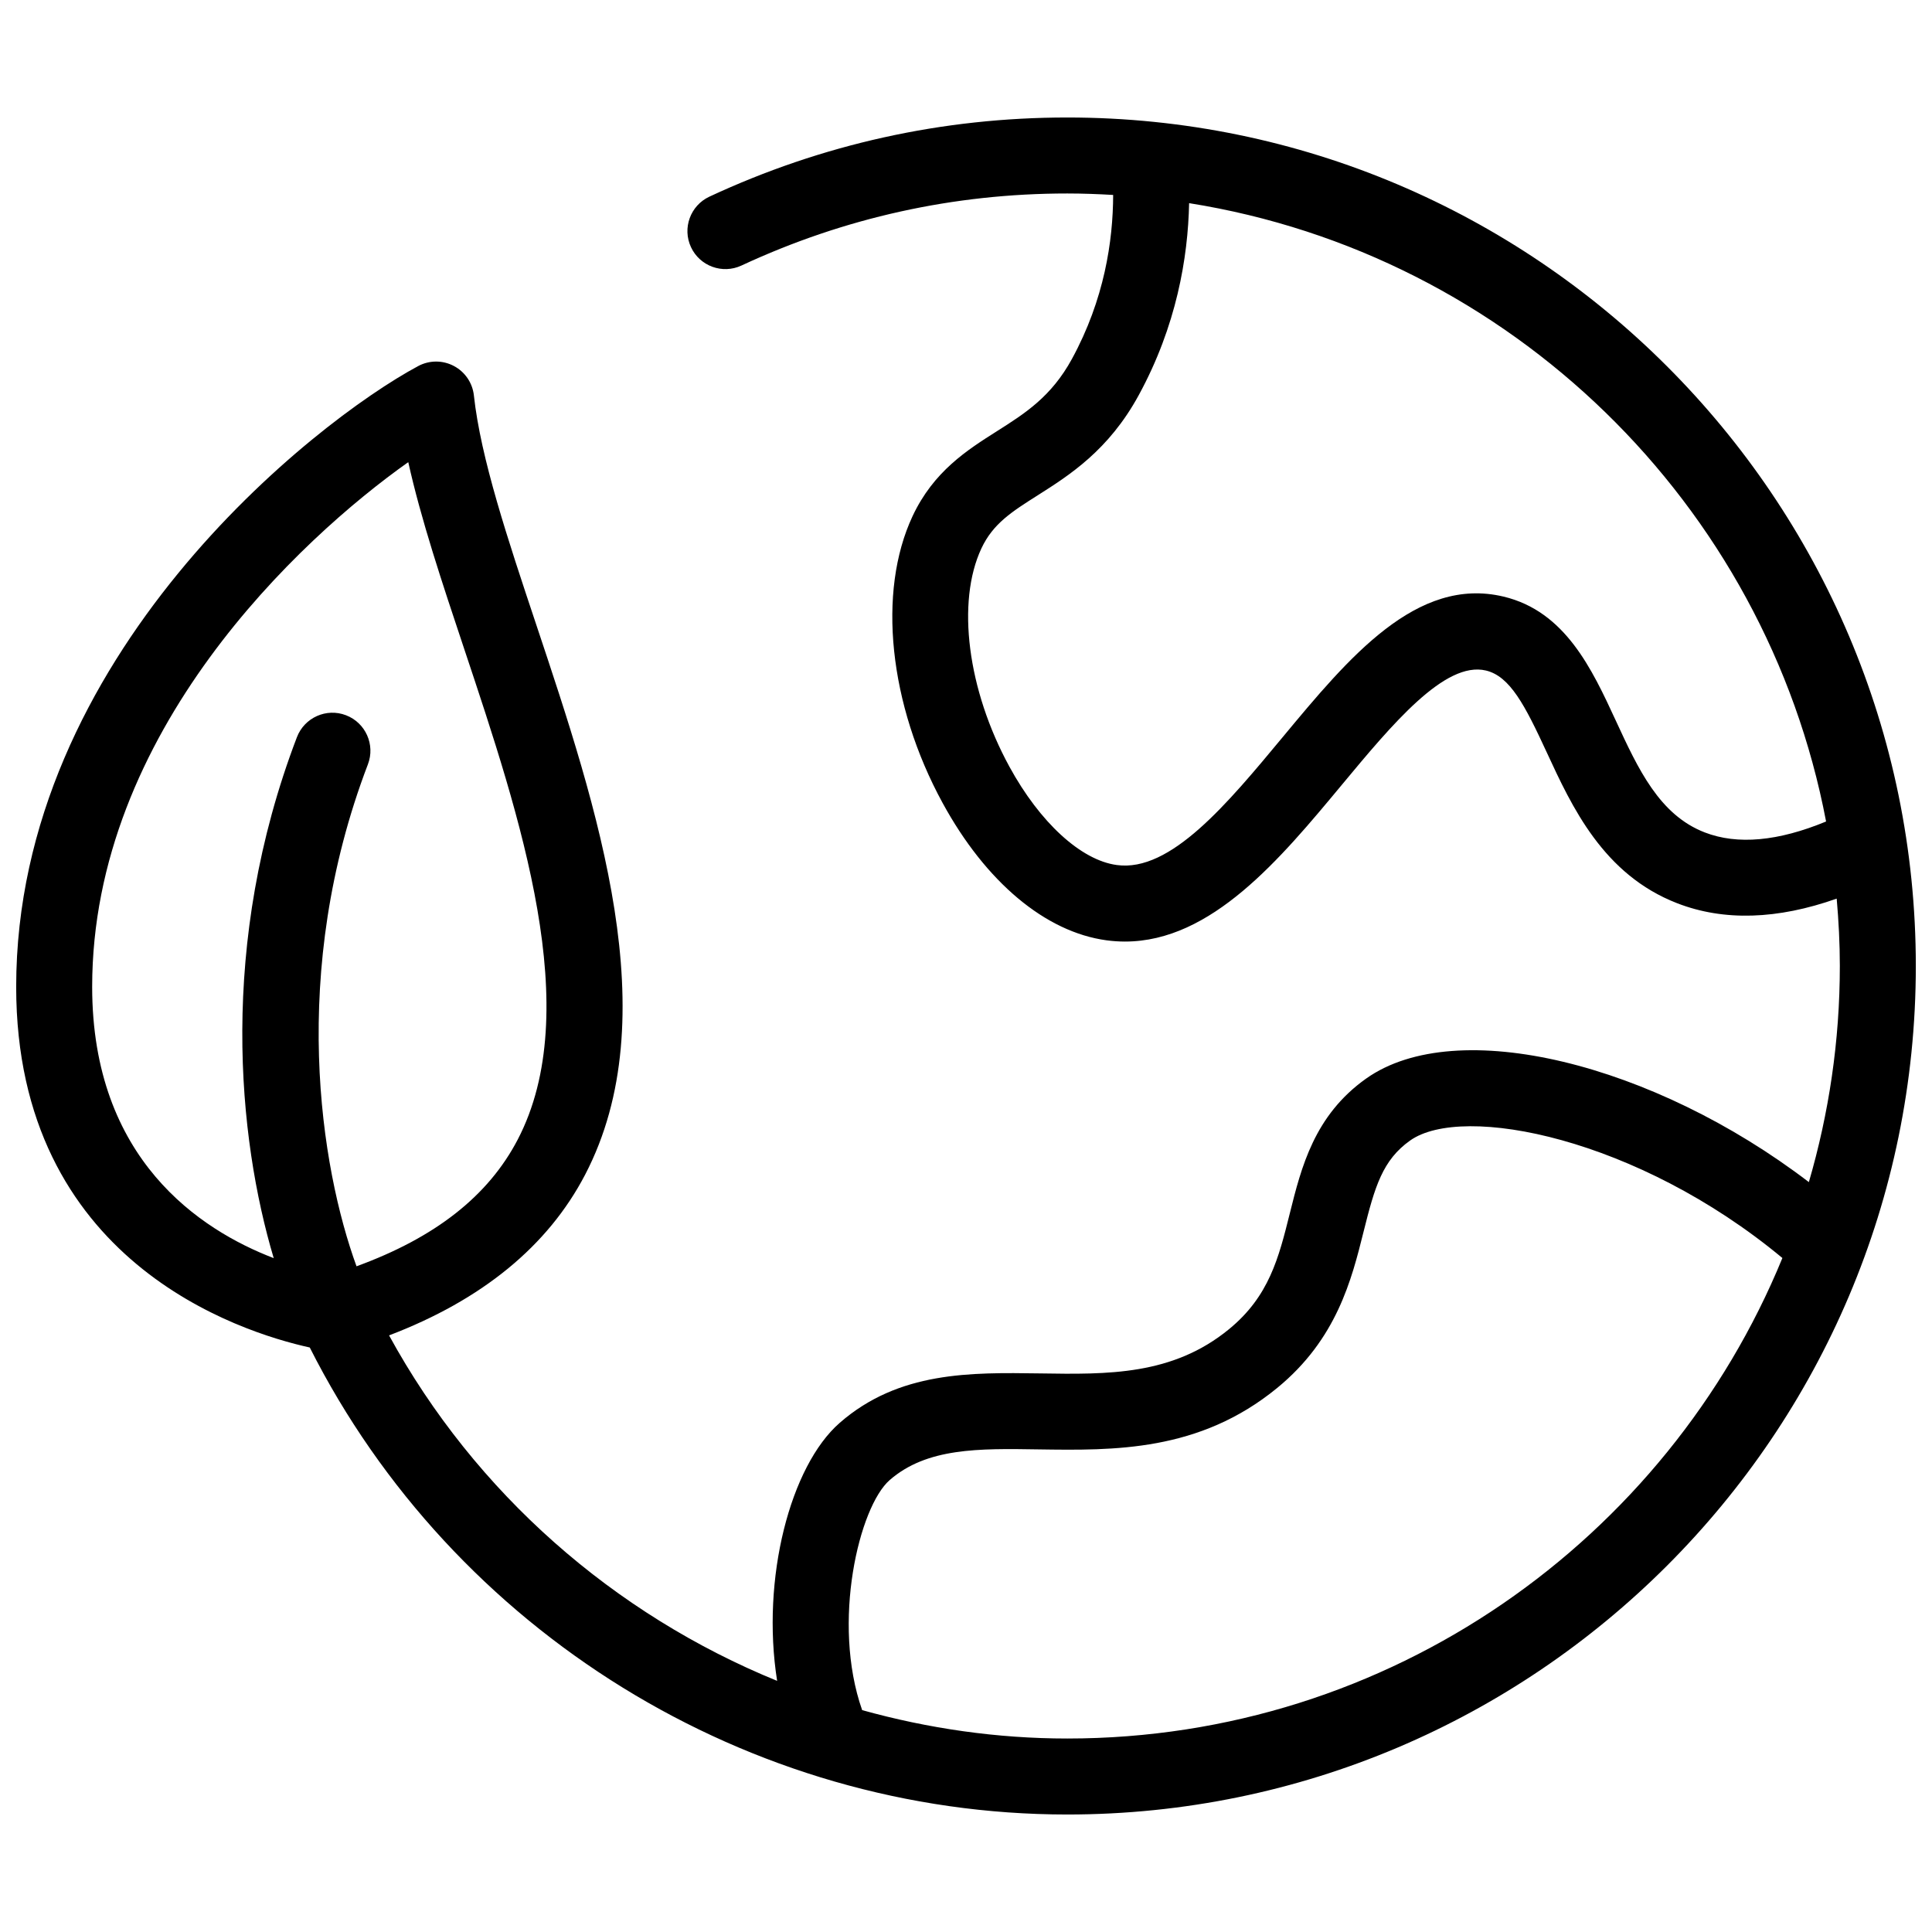 <svg xmlns="http://www.w3.org/2000/svg" fill="none" viewBox="0 0 1000 1000" height="1000" width="1000">
<path fill="black" d="M552.44 60.815C487.86 60.815 425.535 74.606 367.169 101.796C357.337 106.385 353.063 118.079 357.652 127.925C362.24 137.757 373.921 142.031 383.78 137.442C436.902 112.704 493.642 100.144 552.44 100.144C560.411 100.144 568.316 100.446 576.169 100.905C576.104 124.673 571.62 154.997 554.839 185.766C544.168 205.352 530.494 214.005 516.034 223.169C500.655 232.909 483.232 243.948 472.351 267.14C453.984 306.352 460.08 364.626 487.899 415.623C510.226 456.553 541.152 482.458 572.76 486.706C575.986 487.139 579.158 487.348 582.291 487.348C627.128 487.348 662.695 444.531 694.316 406.486C720.654 374.786 747.884 342.024 769.109 347.058C781.59 350.034 789.325 365.045 800.586 389.403C813.617 417.603 829.834 452.712 868.168 467.539C892.33 476.886 920.018 475.956 950.669 465.127C951.679 476.637 952.295 488.24 952.295 499.999C952.295 538.831 946.631 576.326 936.261 611.854C855.792 550.394 753.941 525.105 707.138 558.247C680.263 577.283 673.55 604.224 667.611 627.992C661.869 651.053 656.9 670.98 636.121 687.997C606.925 711.909 573.586 711.438 538.189 710.874C502.347 710.362 465.232 709.773 434.647 736.451C409.069 758.765 393.875 817.039 402.239 870.016C317.876 835.576 246.086 772.963 201.38 691.196C249.481 672.868 283.567 644.983 302.839 608.052C345.368 526.495 309.328 418.521 277.536 323.25C262.761 278.965 248.799 237.118 245.286 204.697C244.578 198.194 240.684 192.465 234.903 189.424C229.108 186.356 222.186 186.395 216.431 189.489C162.457 218.436 8.375 339.599 8.375 510.789C8.375 652.81 124.097 689.478 160.333 697.462C234.601 844.556 387.241 939.184 552.44 939.184C794.608 939.184 991.625 742.167 991.625 499.999C991.625 257.832 794.608 60.815 552.44 60.815ZM47.705 510.789C47.705 378.955 155.155 278.939 211.318 239.202C217.873 268.739 228.807 301.527 240.212 335.705C269.526 423.555 302.76 523.125 267.953 589.868C252.719 619.078 225.241 640.591 184.534 655.432C165.997 604.552 149.307 503.211 190.434 395.604C194.301 385.47 189.227 374.091 179.08 370.21C168.946 366.317 157.58 371.417 153.686 381.564C112.77 488.672 123.219 589.292 141.677 651.21C103.711 636.658 47.705 600.094 47.705 510.789ZM882.366 430.857C858.873 421.772 847.913 398.043 836.298 372.911C824.053 346.429 810.196 316.42 778.234 308.803C733.266 298.066 698.079 340.411 664.072 381.354C635.439 415.82 605.903 451.624 578.018 447.73C559.519 445.252 538.229 425.718 522.444 396.784C500.76 357.035 494.953 311.648 507.984 283.829C513.988 271.033 523.677 264.885 537.088 256.389C553.449 246.019 573.809 233.119 589.371 204.605C608.944 168.723 614.896 133.418 615.486 105.152C781.629 131.582 913.909 260.703 945.176 425.207C920.398 435.459 899.291 437.412 882.366 430.857ZM552.44 899.854C516.086 899.854 480.44 894.676 446.249 885.158C430.281 839.719 444.715 779.845 460.486 766.093C479.706 749.339 506.503 749.706 537.599 750.204C576.576 750.768 620.717 751.462 661.056 718.412C691.917 693.136 699.6 662.301 705.788 637.51C711.608 614.161 715.607 600.448 729.884 590.327C757.1 571.043 847.585 588.885 922.562 651.145C862.793 796.902 719.448 899.854 552.44 899.854Z"></path>
</svg>
